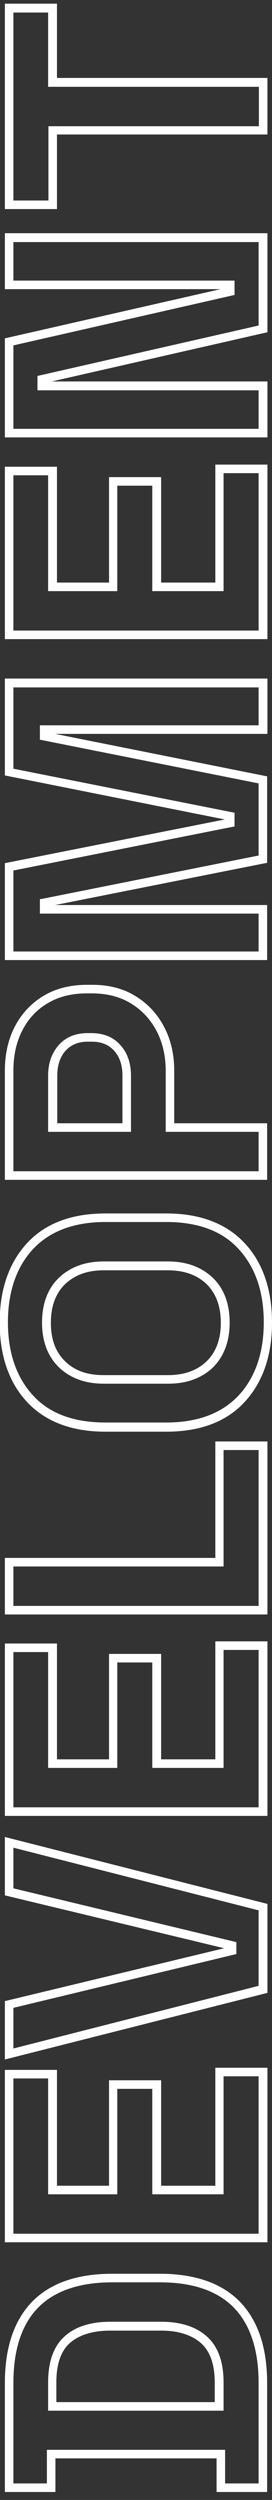 <?xml version="1.0" encoding="UTF-8"?><svg id="Layer_1" xmlns="http://www.w3.org/2000/svg" viewBox="0 0 8.93 81.79"><rect x="0" y="0" width="8.93" height="81.79" fill="#333333" stroke="none"/><defs><style>.cls-1{fill:#fff;stroke-width:0px;}</style></defs><path class="cls-1" d="m8.77,81.53h-1.66v-1.1H1.82v1.1H.16v-3.57c0-1.15.3-2.04.89-2.65.59-.61,1.48-.92,2.63-.92h1.57c1.15,0,2.04.31,2.63.92.59.61.89,1.5.89,2.65v3.57Zm-1.38-.28h1.1v-3.29c0-1.08-.27-1.9-.81-2.46-.54-.55-1.35-.83-2.43-.83h-1.57c-1.07,0-1.89.28-2.43.83-.54.55-.81,1.38-.81,2.46v3.29h1.1v-1.1h5.85v1.1Zm-.05-2.38H1.58v-.93c0-.67.18-1.18.54-1.5.35-.32.86-.48,1.5-.48h1.67c.64,0,1.14.16,1.5.48.36.32.55.82.55,1.5v.93Zm-5.48-.28h5.19v-.64c0-.59-.15-1.02-.45-1.29-.31-.27-.75-.41-1.31-.41h-1.67c-.57,0-1.02.14-1.32.4-.3.26-.45.7-.45,1.29v.64Z"/><path class="cls-1" d="m8.77,73.36H.16v-5.64h1.71v3.79h1.71v-3.45h1.71v3.45h1.78v-3.86h1.71v5.71Zm-8.33-.28h8.05v-5.15h-1.15v3.86h-2.34v-3.45h-1.15v3.45H1.58v-3.79H.44v5.07Z"/><path class="cls-1" d="m.16,67.38v-1.91l7.2-1.73-7.2-1.73v-1.91l8.62,2.19v2.91L.16,67.38Zm.28-1.69v1.33l8.05-2.05v-2.47L.44,60.45v1.33l7.32,1.76v.39l-7.32,1.76Z"/><path class="cls-1" d="m8.77,59.41H.16v-5.64h1.71v3.79h1.71v-3.45h1.71v3.45h1.78v-3.86h1.71v5.71Zm-8.33-.28h8.05v-5.15h-1.15v3.86h-2.34v-3.45h-1.15v3.45H1.58v-3.79H.44v5.07Z"/><path class="cls-1" d="m8.77,52.82H.16v-1.85h6.91v-3.81h1.71v5.66Zm-8.33-.28h8.05v-5.1h-1.15v3.81H.44v1.29Z"/><path class="cls-1" d="m5.46,46.84h-2c-1.11,0-1.97-.33-2.57-.97-.6-.64-.9-1.52-.9-2.6s.3-1.95.9-2.6c.6-.65,1.47-.97,2.57-.97h2c1.11,0,1.97.33,2.57.97.6.64.9,1.52.9,2.6s-.3,1.95-.9,2.6c-.6.65-1.47.97-2.57.97Zm-2-6.86c-1.03,0-1.82.3-2.37.88-.55.59-.83,1.4-.83,2.4s.28,1.81.83,2.4c.54.59,1.34.88,2.37.88h2c1.03,0,1.82-.3,2.37-.88.55-.59.83-1.4.83-2.4s-.28-1.81-.83-2.4c-.54-.59-1.34-.88-2.37-.88h-2Zm2.05,5.29h-2.1c-.61,0-1.1-.18-1.47-.53-.37-.36-.56-.85-.56-1.47s.19-1.12.56-1.47c.37-.35.86-.53,1.47-.53h2.1c.61,0,1.1.18,1.47.53.37.35.56.85.56,1.47s-.19,1.11-.55,1.47c-.37.35-.86.53-1.47.53Zm-2.1-3.71c-.54,0-.95.15-1.27.45-.31.3-.47.72-.47,1.27s.16.96.47,1.26c.32.31.73.45,1.27.45h2.1c.53,0,.96-.15,1.27-.45.31-.3.47-.72.47-1.26s-.16-.97-.47-1.27c-.31-.3-.74-.45-1.27-.45h-2.1Z"/><path class="cls-1" d="m8.77,38.6H.16v-3.57c0-.54.11-1.03.33-1.45.22-.42.54-.76.94-1,.4-.24.88-.36,1.43-.36h.17c.54,0,1.02.12,1.42.37.41.25.72.59.94,1.01.22.42.33.9.33,1.43v1.72h3.05v1.85Zm-8.33-.28h8.05v-1.29h-3.05v-2c0-.48-.1-.92-.3-1.3-.2-.38-.48-.68-.84-.9-.36-.22-.79-.33-1.28-.33h-.17c-.5,0-.93.11-1.28.32-.36.21-.64.51-.83.88-.2.38-.3.82-.3,1.32v3.29Zm3.86-1.29H1.58v-1.84c0-.41.12-.74.35-1,.23-.26.55-.39.95-.39h.12c.4,0,.72.13.95.39.23.25.35.59.35,1v1.84Zm-2.43-.28h2.15v-1.56c0-.34-.09-.61-.27-.81-.18-.2-.42-.3-.74-.3h-.12c-.32,0-.56.1-.74.3-.18.2-.27.48-.27.81v1.56Z"/><path class="cls-1" d="m8.77,31.41H.16v-3.17l7.22-1.43L.16,25.37v-3.17h8.62v1.81H1.81l6.96,1.39v2.83l-.11.02-6.85,1.36h6.96v1.81Zm-8.33-.28h8.05v-1.24H1.31v-.47l.11-.02,7.07-1.41v-2.36l-7.18-1.43v-.47h7.18v-1.24H.44v2.66l7.26,1.44v.45l-.11.02-7.15,1.42v2.66Z"/><path class="cls-1" d="m8.77,20.91H.16v-5.64h1.71v3.79h1.71v-3.45h1.71v3.45h1.78v-3.86h1.71v5.71Zm-8.33-.28h8.05v-5.15h-1.15v3.86h-2.34v-3.45h-1.15v3.45H1.58v-3.79H.44v5.07Z"/><path class="cls-1" d="m8.77,14.31H.16v-3.24l7.08-1.61H.16v-1.83h8.62v3.24l-7.08,1.61h7.08v1.83Zm-8.33-.28h8.05v-1.26H1.23v-.47l7.26-1.65v-2.73H.44v1.26h7.26v.47L.44,11.3v2.73Z"/><path class="cls-1" d="m1.87,6.84H.16V.12h1.71v2.43h6.91v1.85H1.87v2.43Zm-1.43-.28h1.15v-2.43h6.91v-1.29H1.58V.41H.44v6.15Z"/></svg>